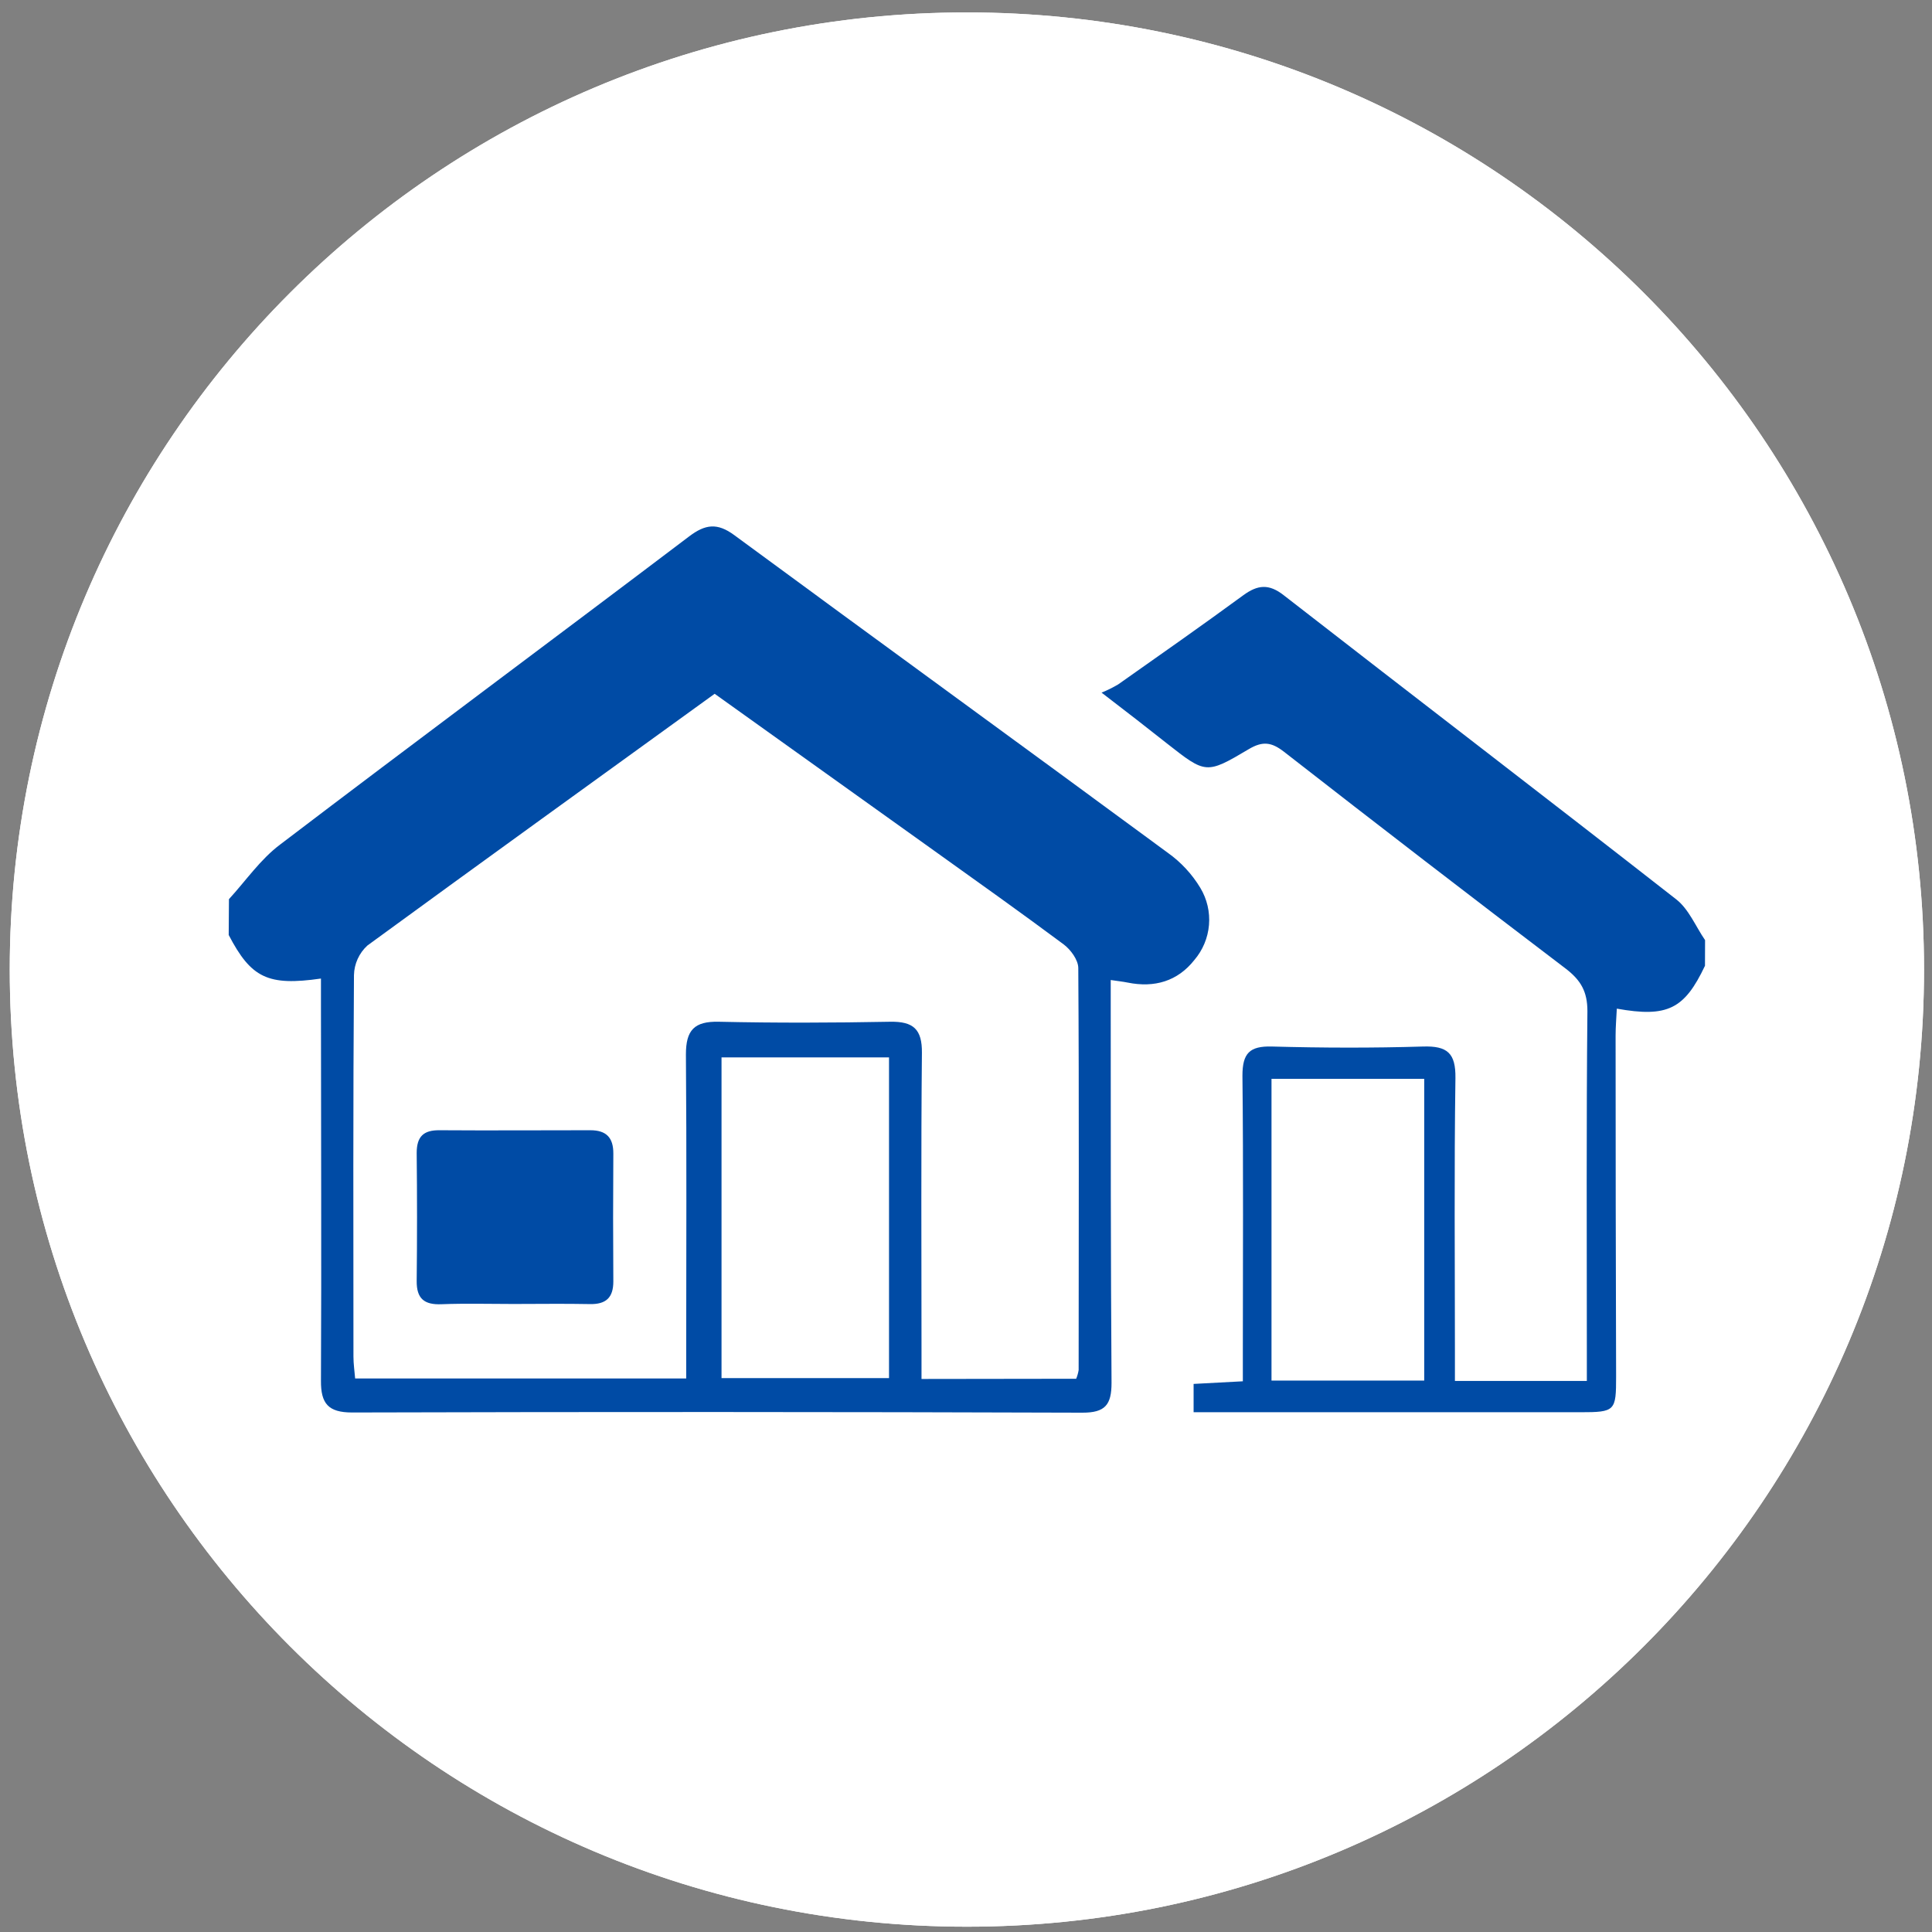 <svg width="109" height="109" viewBox="0 0 109 109" fill="none" xmlns="http://www.w3.org/2000/svg">
<rect x="0" y="0" width="109" height="109" fill="#808080" stroke="none"/>
<path d="M54.55 108.701C84.374 108.701 108.55 84.525 108.55 54.701C108.55 24.878 84.374 0.701 54.55 0.701C24.727 0.701 0.55 24.878 0.55 54.701C0.55 84.525 24.727 108.701 54.55 108.701Z" fill="white"/>
<path d="M12.917 50.729C13.869 49.691 14.69 48.482 15.809 47.644C23.471 41.811 31.2 36.078 38.88 30.263C39.791 29.575 40.464 29.482 41.427 30.191C49.567 36.182 57.747 42.121 65.892 48.118C66.631 48.645 67.254 49.318 67.722 50.095C68.099 50.723 68.27 51.453 68.209 52.183C68.148 52.912 67.859 53.604 67.384 54.161C66.436 55.361 65.134 55.74 63.625 55.436C63.336 55.378 63.047 55.349 62.665 55.291V56.913C62.665 63.948 62.665 70.983 62.711 78.021C62.711 79.256 62.353 79.704 61.063 79.701C47.321 79.655 33.588 79.651 19.866 79.69C18.518 79.69 18.099 79.186 18.108 77.903C18.142 70.868 18.108 63.833 18.108 56.795V55.208C15.118 55.638 14.169 55.179 12.903 52.75L12.917 50.729ZM60.716 77.787C60.782 77.629 60.828 77.464 60.855 77.296C60.855 69.737 60.884 62.176 60.835 54.618C60.835 54.161 60.407 53.577 60.008 53.279C57.617 51.501 55.179 49.766 52.753 48.031L40.32 39.142C33.736 43.908 27.21 48.609 20.73 53.343C20.497 53.555 20.31 53.813 20.179 54.1C20.048 54.388 19.977 54.698 19.97 55.014C19.92 62.199 19.935 69.361 19.941 76.538C19.941 76.951 20.004 77.368 20.036 77.77H38.715V76.107C38.715 70.567 38.744 65.03 38.698 59.493C38.698 58.122 39.163 57.613 40.554 57.645C43.781 57.717 47.008 57.706 50.232 57.645C51.527 57.625 52.027 58.064 52.013 59.403C51.958 64.989 51.99 70.576 51.99 76.174V77.799L60.716 77.787ZM50.157 59.657H40.707V77.749H50.157V59.657Z" fill="#004BA5"/>
<path d="M96.192 54.486C95.035 56.929 94.078 57.418 91.218 56.906C91.192 57.429 91.149 57.933 91.149 58.436C91.149 64.839 91.159 71.245 91.178 77.652C91.178 79.604 91.134 79.676 89.154 79.676H67.341V78.078L70.119 77.93V76.308C70.119 71.103 70.154 65.899 70.096 60.694C70.096 59.425 70.495 59.008 71.762 59.043C74.601 59.121 77.446 59.13 80.286 59.043C81.65 59.002 82.133 59.407 82.113 60.827C82.038 65.98 82.084 71.135 82.084 76.288V77.91H89.527V76.267C89.527 69.86 89.495 63.455 89.559 57.048C89.559 55.946 89.191 55.313 88.356 54.665C83.03 50.617 77.729 46.536 72.453 42.423C71.736 41.862 71.235 41.801 70.446 42.27C68.043 43.698 68.023 43.66 65.82 41.931C65.256 41.483 64.686 41.038 64.117 40.595C63.547 40.153 63.05 39.771 62.148 39.077C62.472 38.946 62.786 38.79 63.087 38.612C65.447 36.949 67.812 35.292 70.139 33.587C70.949 32.994 71.585 32.919 72.432 33.587C79.803 39.32 87.219 44.993 94.575 50.744C95.281 51.297 95.665 52.265 96.197 53.04L96.192 54.486ZM80.352 77.889V60.867H71.736V77.889H80.352Z" fill="#004BA5"/>
<path d="M28.959 73.568C27.611 73.568 26.264 73.53 24.911 73.582C23.936 73.623 23.497 73.267 23.509 72.264C23.535 69.862 23.535 67.458 23.509 65.052C23.509 64.124 23.89 63.757 24.798 63.766C27.635 63.786 30.471 63.766 33.305 63.766C34.21 63.766 34.609 64.185 34.603 65.087C34.586 67.489 34.586 69.893 34.603 72.299C34.603 73.209 34.19 73.594 33.279 73.574C31.842 73.545 30.399 73.568 28.959 73.568Z" fill="#004BA5"/>
<path d="M54.55 104.701C82.165 104.701 104.55 82.315 104.55 54.701C104.55 27.087 82.165 4.701 54.55 4.701C26.936 4.701 4.55 27.087 4.55 54.701C4.55 82.315 26.936 104.701 54.55 104.701Z" stroke="white" stroke-width="8"/>
</svg>
